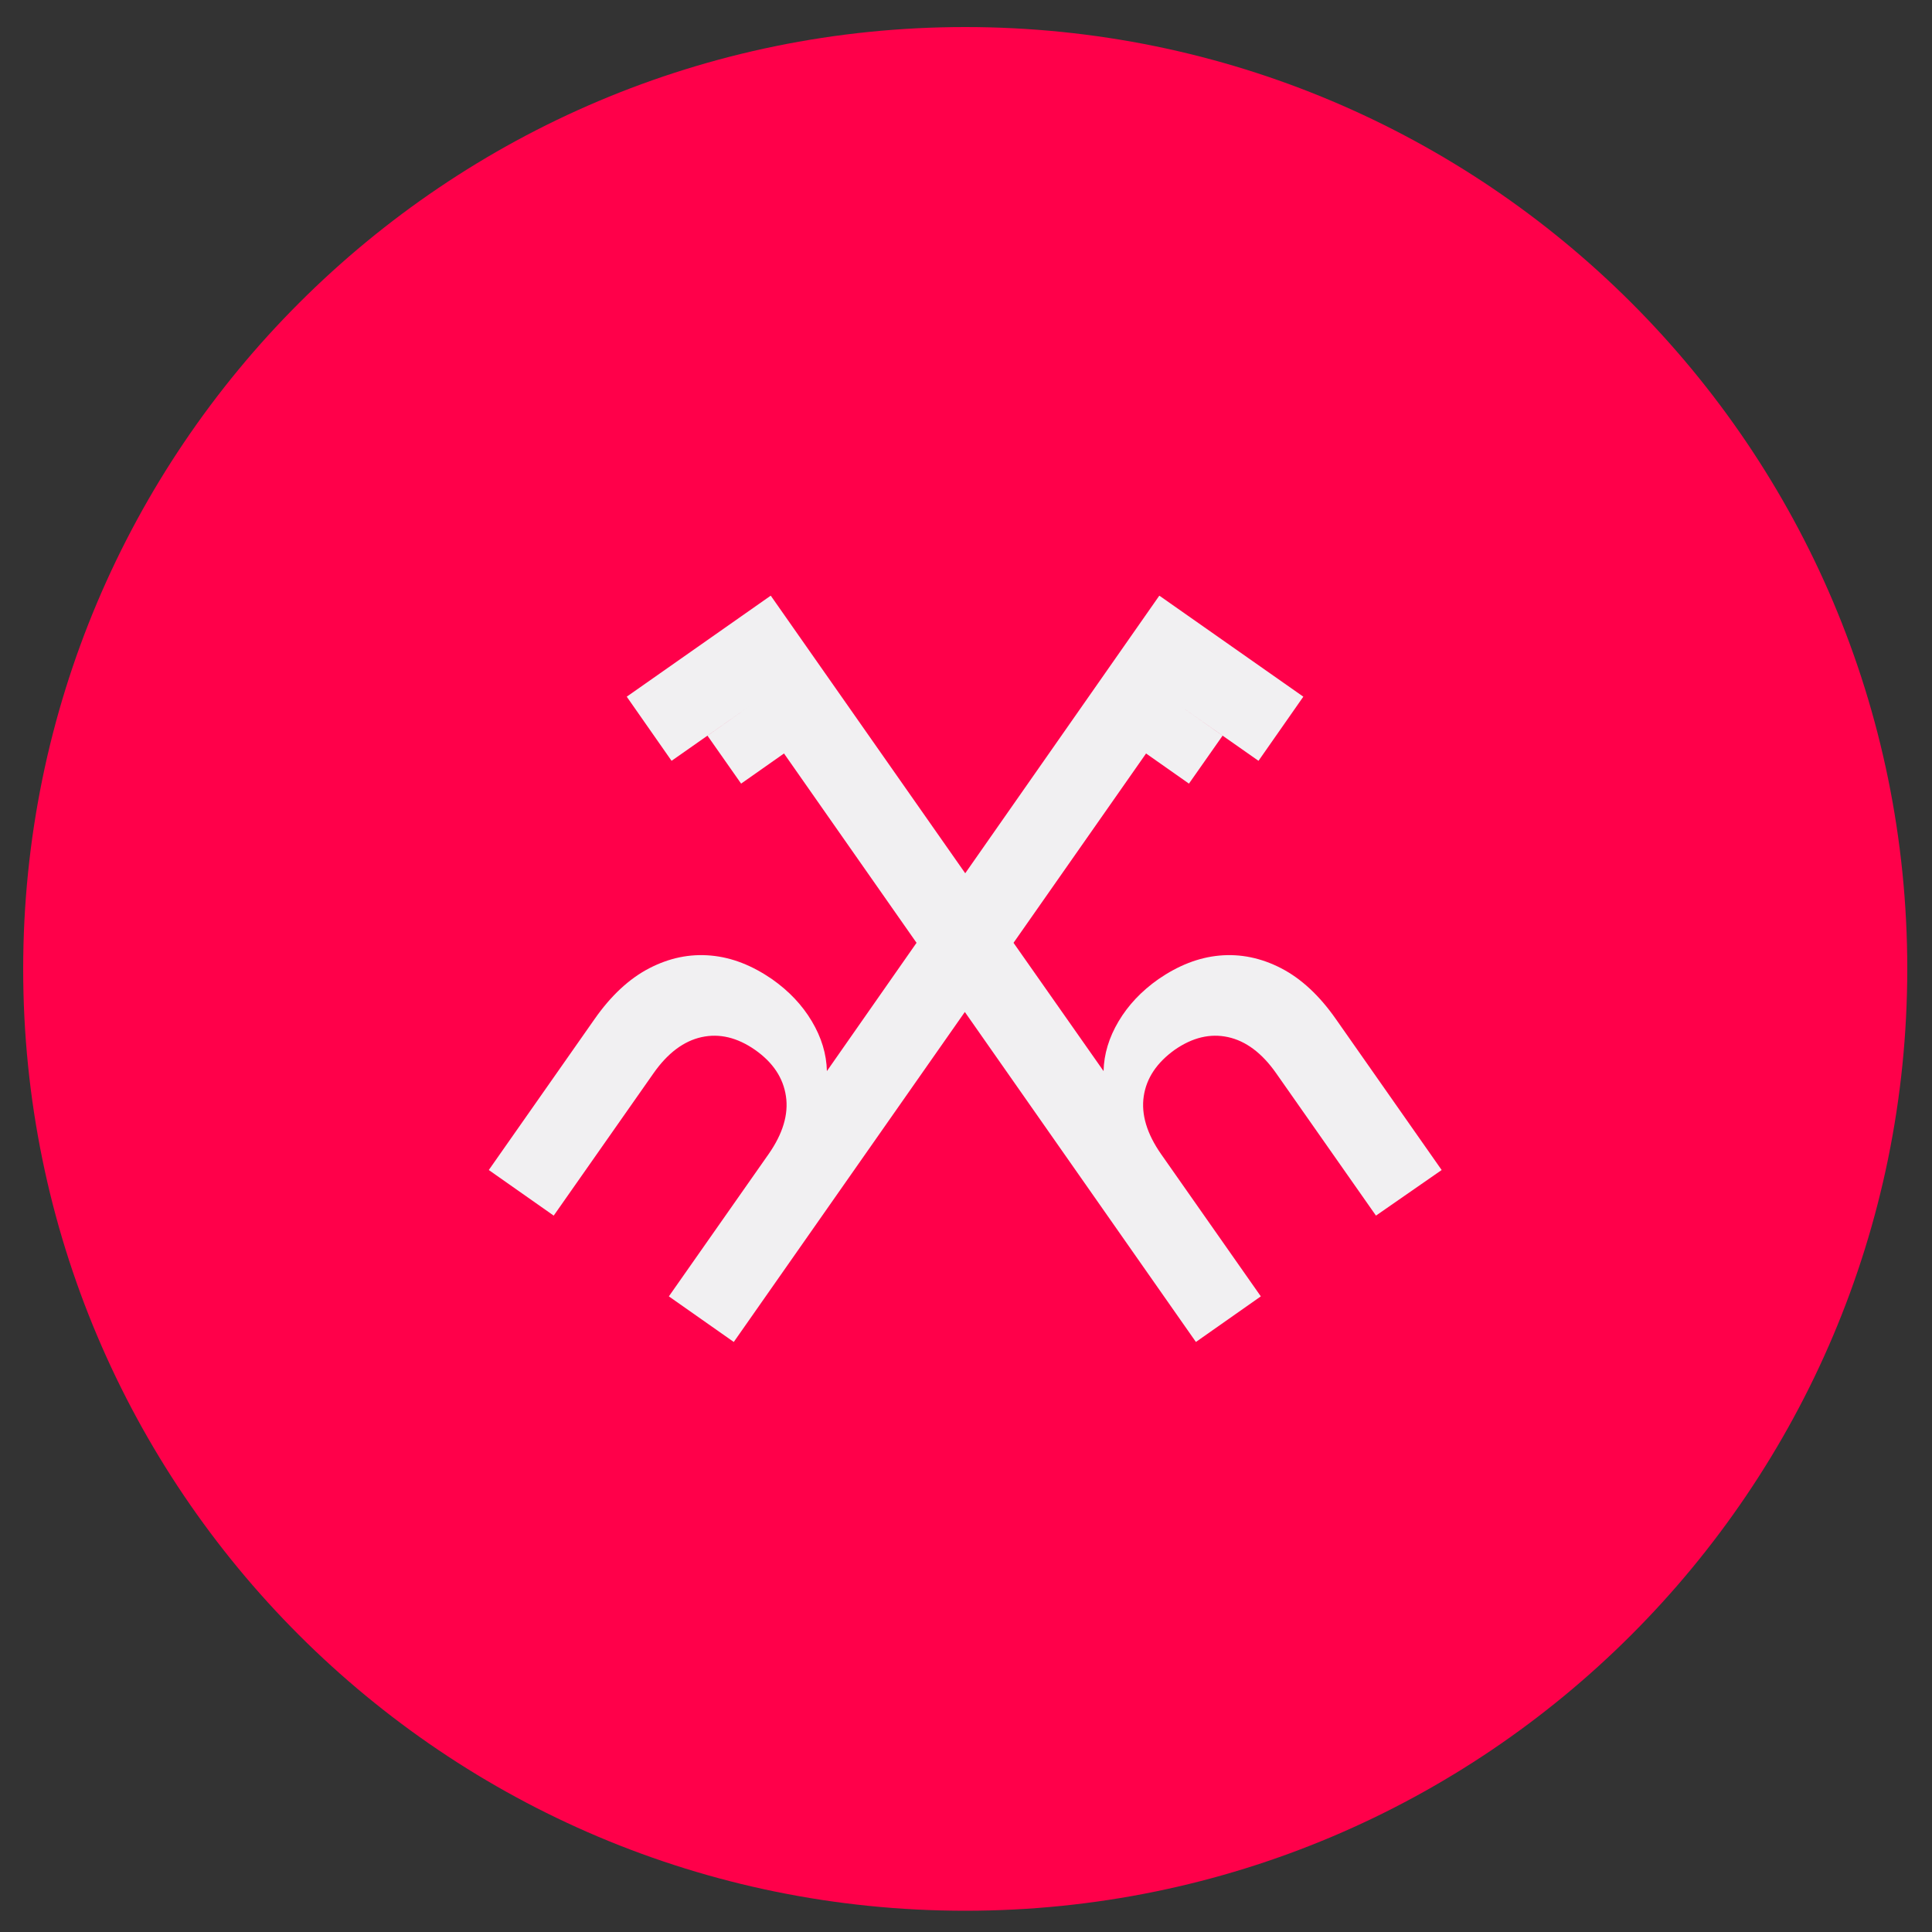 <?xml version="1.0" encoding="utf-8"?>
<svg xmlns="http://www.w3.org/2000/svg" id="Ebene_1" style="enable-background:new 0 0 500 500;" version="1.1" viewBox="0 0 500 500" x="0px" y="0px">
<rect x="0" y="0" width="500" height="500" fill="#333333" stroke="none"/>
<style type="text/css">
	.st0{clip-path:url(#SVGID_00000091702302844191524570000014719947851243765675_);fill:#FF004A;}
	.st1{clip-path:url(#SVGID_00000091702302844191524570000014719947851243765675_);fill:#F1F0F2;}
</style>
<g>
	<defs>
		<rect height="487.5" id="SVGID_1_" width="487.5" x="6" y="7"/>
	</defs>
	<clipPath id="SVGID_00000105407556603857264260000016009059522250004355_">
		<use href="#SVGID_1_" style="overflow:visible;"/>
	</clipPath>
	<path d="M249.8,494.5&#xA;		c134.6,0,243.8-109.1,243.8-243.8S384.4,7,249.8,7S6,116.1,6,250.8S115.1,494.5,249.8,494.5" style="clip-path:url(#SVGID_00000105407556603857264260000016009059522250004355_);fill:#FF004A;"/>
	<path d="M373.1,302.8&#xA;		l-27.4-39.1c-4.2-6-8.9-10.4-14.1-13.1c-5.2-2.7-10.6-3.8-16-3.3c-5.5,0.5-10.7,2.6-15.8,6.1c-4.4,3.1-7.8,6.7-10.3,10.9&#xA;		c-2.5,4.2-3.8,8.5-3.9,12.9L262.3,244l34.3-49l11.1,7.8l8.7-12.4l-11.1-7.8l20.4,14.3l11.6-16.6l-37.2-26.1l-0.1,0L249.8,226&#xA;		l-50.3-71.8l-0.1,0l-37.2,26.1l11.6,16.6l20.4-14.3l-11.1,7.8l8.7,12.4l11.1-7.8l34.3,49L214,277.2c-0.1-4.4-1.4-8.7-3.9-12.9&#xA;		c-2.5-4.2-5.9-7.8-10.3-10.9c-5.1-3.5-10.3-5.6-15.8-6.1c-5.5-0.5-10.8,0.6-16,3.3c-5.2,2.7-9.9,7.1-14.1,13.1l-27.4,39.1&#xA;		l16.8,11.8l25.8-36.8c3.7-5.3,7.9-8.4,12.5-9.4c4.6-1,9.2,0.1,13.8,3.3c4.7,3.3,7.3,7.3,8,12c0.7,4.7-0.8,9.7-4.5,15l-25.8,36.8&#xA;		l16.8,11.8l59.8-85.4l59.8,85.4l16.8-11.8l-25.8-36.8c-3.7-5.3-5.2-10.3-4.5-15c0.7-4.7,3.4-8.7,8-12c4.6-3.2,9.2-4.3,13.8-3.3&#xA;		c4.6,1,8.8,4.1,12.5,9.4l25.8,36.8L373.1,302.8z" style="clip-path:url(#SVGID_00000105407556603857264260000016009059522250004355_);fill:#F1F0F2;"/>
</g>
</svg>